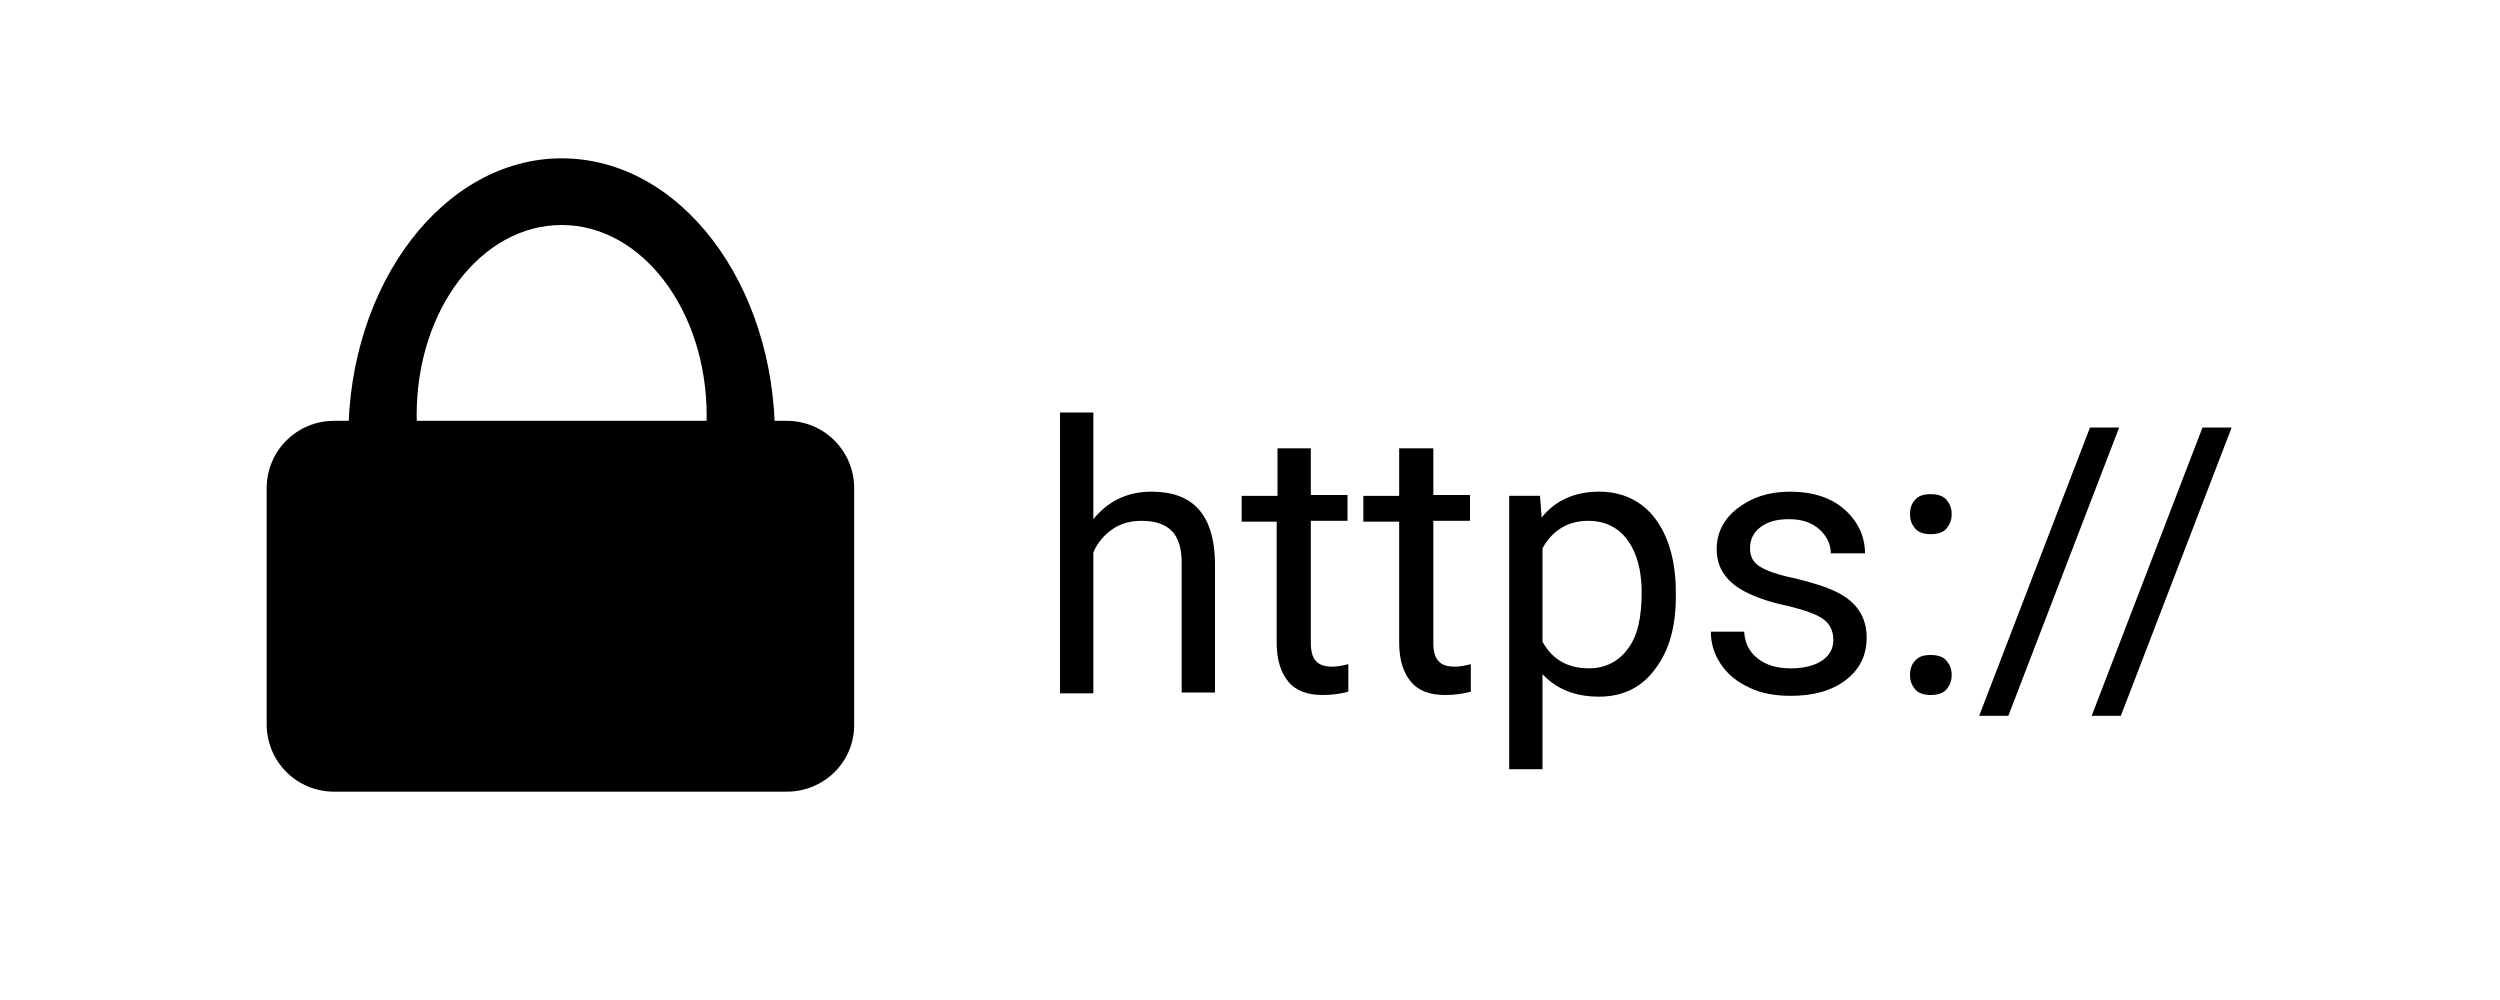 <?xml version="1.0" encoding="utf-8"?>
<svg xmlns="http://www.w3.org/2000/svg" xmlns:xlink="http://www.w3.org/1999/xlink" version="1.1" id="Ebene_1" x="0px" y="0px" viewBox="0 0 300 120" style="enable-background:new 0 0 300 120;" xml:space="preserve" width="1920" height="768">
<g>
	<g>
		<g>
			<path d="M67.4,19c-14.1,0-25.6,15-25.6,33.5s11.5,33.5,25.6,33.5c14.1,0,25.6-15,25.6-33.5S81.6,19,67.4,19z M67.4,72.7     C57.8,72.7,50,62.5,50,49.8S57.8,27,67.4,27c9.6,0,17.4,10.2,17.4,22.9S77.1,72.7,67.4,72.7z"/>
		</g>
	</g>
	<g>
		<path d="M94.4,95H40.1c-4.5,0-8.1-3.6-8.1-8.1V58.6c0-4.5,3.6-8.1,8.1-8.1h54.3c4.5,0,8.1,3.6,8.1,8.1v28.2    C102.6,91.4,98.9,95,94.4,95z"/>
	</g>
</g>
<g>
	<path d="M131.2,62.3c1.8-2.2,4.1-3.3,7-3.3c5,0,7.5,2.8,7.6,8.5v15.6h-4V67.5c0-1.7-0.4-3-1.2-3.8s-2-1.2-3.6-1.2   c-1.3,0-2.5,0.3-3.5,1c-1,0.7-1.8,1.6-2.3,2.8v16.9h-4V49.5h4V62.3z"/>
	<path d="M157.3,53.7v5.7h4.4v3.1h-4.4v14.7c0,0.9,0.2,1.7,0.6,2.1c0.4,0.5,1.1,0.7,2,0.7c0.5,0,1.1-0.1,1.9-0.3v3.3   c-1.1,0.3-2.1,0.4-3.1,0.4c-1.8,0-3.2-0.5-4.1-1.6c-0.9-1.1-1.4-2.6-1.4-4.7V62.6H149v-3.1h4.3v-5.7H157.3z"/>
	<path d="M172,53.7v5.7h4.4v3.1H172v14.7c0,0.9,0.2,1.7,0.6,2.1c0.4,0.5,1.1,0.7,2,0.7c0.5,0,1.1-0.1,1.9-0.3v3.3   c-1.1,0.3-2.1,0.4-3.1,0.4c-1.8,0-3.2-0.5-4.1-1.6c-0.9-1.1-1.4-2.6-1.4-4.7V62.6h-4.3v-3.1h4.3v-5.7H172z"/>
	<path d="M201.1,71.6c0,3.6-0.8,6.5-2.5,8.7c-1.6,2.2-3.9,3.3-6.7,3.3c-2.9,0-5.1-0.9-6.8-2.7v11.4h-4V59.5h3.7l0.2,2.6   c1.6-2,3.9-3.1,6.9-3.1c2.8,0,5.1,1.1,6.7,3.2s2.5,5.1,2.5,8.9V71.6z M197,71.1c0-2.7-0.6-4.8-1.7-6.3c-1.1-1.5-2.7-2.3-4.7-2.3   c-2.4,0-4.3,1.1-5.5,3.3V77c1.2,2.2,3.1,3.2,5.6,3.2c1.9,0,3.5-0.8,4.6-2.3C196.5,76.4,197,74.1,197,71.1z"/>
	<path d="M220,76.8c0-1.1-0.4-1.9-1.2-2.5c-0.8-0.6-2.3-1.1-4.3-1.6c-2-0.4-3.7-1-4.9-1.6c-1.2-0.6-2.1-1.3-2.7-2.2   c-0.6-0.8-0.9-1.9-0.9-3c0-1.9,0.8-3.6,2.5-4.9s3.7-2,6.3-2c2.7,0,4.9,0.7,6.5,2.1s2.5,3.2,2.5,5.3h-4.1c0-1.1-0.5-2.1-1.4-2.9   c-0.9-0.8-2.1-1.2-3.6-1.2c-1.5,0-2.6,0.3-3.5,1c-0.8,0.6-1.2,1.5-1.2,2.5c0,1,0.4,1.7,1.2,2.2c0.8,0.5,2.2,1,4.2,1.4   c2,0.5,3.7,1,4.9,1.6c1.3,0.6,2.2,1.4,2.8,2.3c0.6,0.9,0.9,2,0.9,3.2c0,2.1-0.8,3.8-2.5,5.1s-3.9,1.9-6.6,1.9c-1.9,0-3.6-0.3-5-1   c-1.5-0.7-2.6-1.6-3.4-2.8c-0.8-1.2-1.2-2.5-1.2-3.9h4c0.1,1.4,0.6,2.4,1.6,3.2c1,0.8,2.3,1.2,4,1.2c1.5,0,2.8-0.3,3.7-0.9   C219.5,78.7,220,77.9,220,76.8z"/>
	<path d="M229.2,81c0-0.7,0.2-1.3,0.6-1.7c0.4-0.5,1-0.7,1.9-0.7c0.8,0,1.5,0.2,1.9,0.7c0.4,0.5,0.6,1,0.6,1.7   c0,0.7-0.2,1.2-0.6,1.7c-0.4,0.5-1.1,0.7-1.9,0.7c-0.8,0-1.5-0.2-1.9-0.7C229.4,82.2,229.2,81.7,229.2,81z M229.2,61.7   c0-0.7,0.2-1.3,0.6-1.7c0.4-0.5,1-0.7,1.9-0.7c0.8,0,1.5,0.2,1.9,0.7c0.4,0.5,0.6,1,0.6,1.7c0,0.7-0.2,1.2-0.6,1.7   c-0.4,0.5-1.1,0.7-1.9,0.7c-0.8,0-1.5-0.2-1.9-0.7C229.4,62.9,229.2,62.4,229.2,61.7z"/>
	<path d="M241,85.9h-3.5l13.3-34.6h3.5L241,85.9z"/>
	<path d="M254.5,85.9H251l13.3-34.6h3.5L254.5,85.9z"/>
</g>
</svg>
